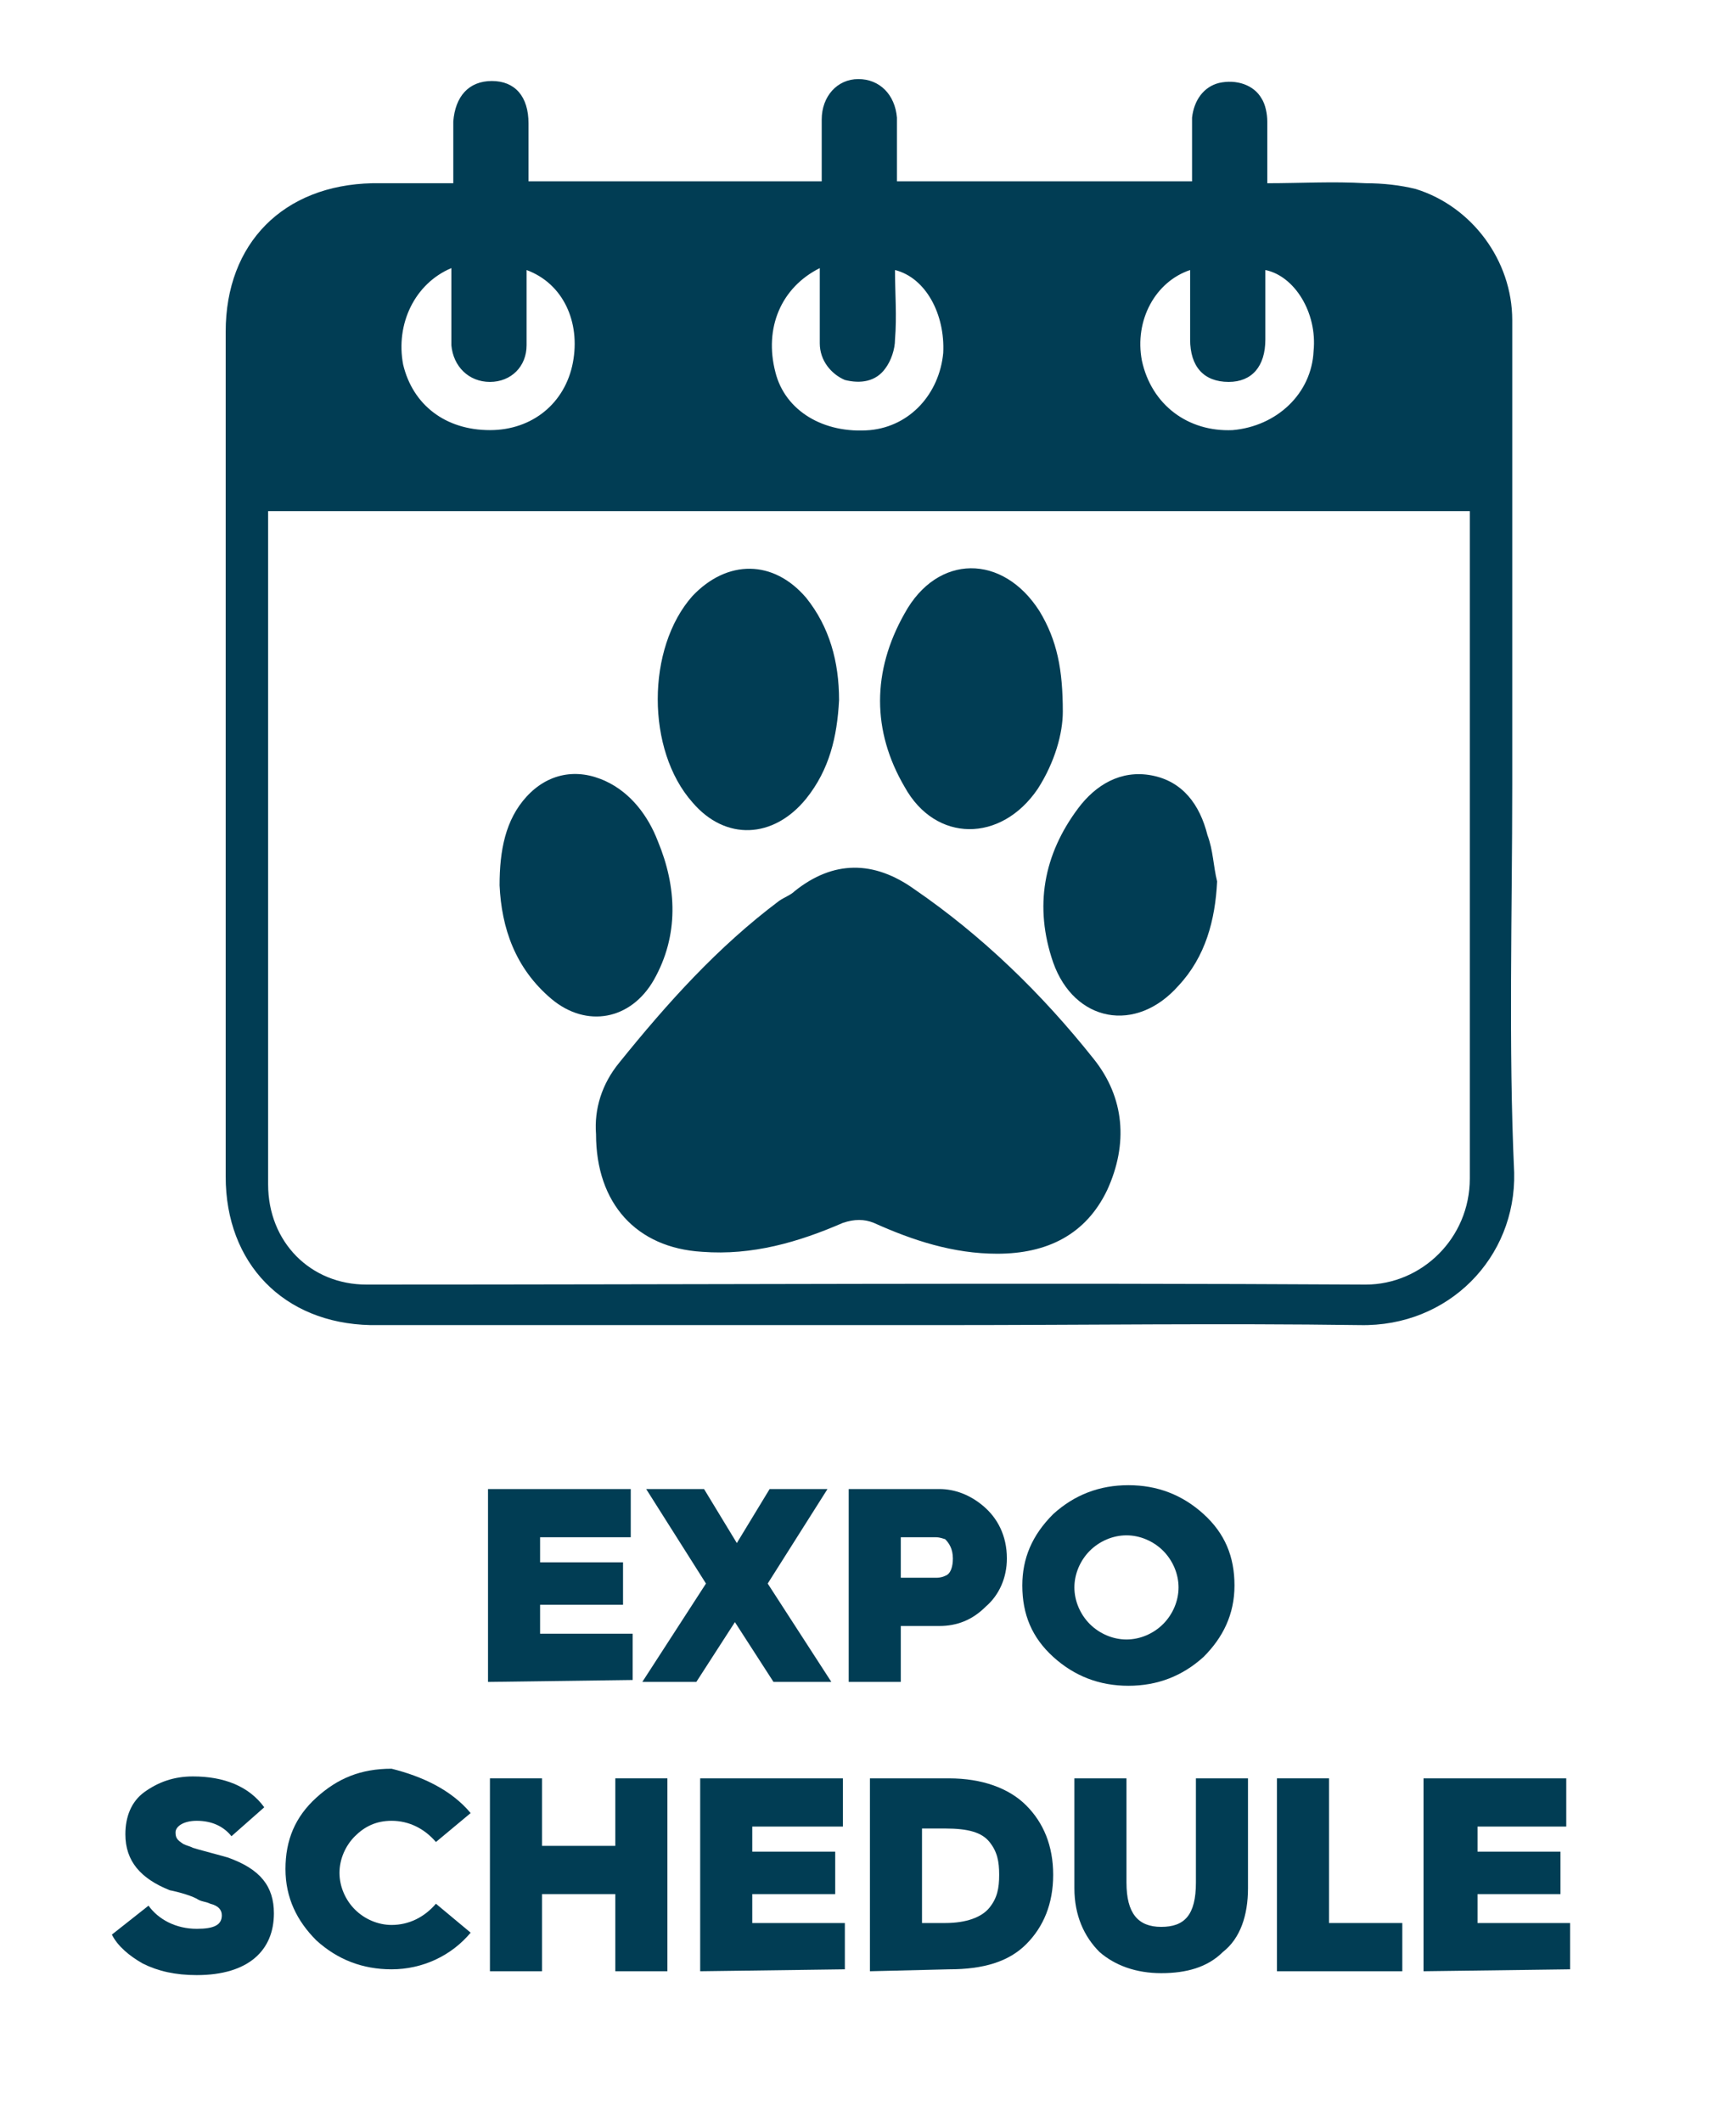 <?xml version="1.0" encoding="utf-8"?>
<!-- Generator: Adobe Illustrator 28.0.0, SVG Export Plug-In . SVG Version: 6.00 Build 0)  -->
<svg version="1.1" id="Layer_1" xmlns="http://www.w3.org/2000/svg" xmlns:xlink="http://www.w3.org/1999/xlink" x="0px" y="0px"
	 viewBox="0 0 90 110" style="enable-background:new 0 0 90 110;" xml:space="preserve">
<style type="text/css">
	.st0{fill:#013D54;}
	.st1{enable-background:new    ;}
</style>
<g>
	<g>
		<g>
			<g>
				<path class="st0" d="M78.4,40.7c0-8,0-16,0-24.1c0-3.1-2.1-5.9-5-6.8c-0.8-0.2-1.7-0.3-2.6-0.3c-1.7-0.1-3.4,0-5.1,0
					c0-1.2,0-2.2,0-3.2c0-0.4-0.1-0.9-0.3-1.2c-0.4-0.7-1.3-1-2.2-0.8c-0.8,0.2-1.3,0.9-1.4,1.8c0,1.1,0,2.2,0,3.3
					c-5.1,0-10.2,0-15.3,0c0-1.1,0-2.2,0-3.3c-0.1-1.2-0.9-2-2-2S42.6,5,42.6,6.2c0,1.1,0,2.1,0,3.2c-5.1,0-10.2,0-15.2,0
					c0-1,0-2,0-3c0-1.4-0.7-2.2-1.9-2.2c-1.2,0-1.9,0.8-2,2.1c0,1,0,2,0,3.2c-1.5,0-2.8,0-4.2,0c-4.6,0.1-7.6,3.1-7.6,7.7
					c0,14.6,0,29.2,0,43.8c0,4.5,3,7.6,7.5,7.7c2.8,0,5.6,0,8.5,0c7.1,0,14.2,0,21.3,0c7.2,0,14.3-0.1,21.5,0c4.6,0.1,8.1-3.5,8-7.9
					C78.2,54.2,78.4,47.4,78.4,40.7z M61.7,14c0,1.2,0,2.4,0,3.6c0,1.4,0.7,2.2,2,2.2c1.2,0,1.9-0.8,1.9-2.2c0-1.2,0-2.4,0-3.6
					c1.5,0.3,2.7,2.2,2.5,4.2c-0.1,2.2-1.9,3.9-4.2,4.1c-2.3,0.1-4.2-1.3-4.7-3.6C58.8,16.6,59.9,14.6,61.7,14z M42.5,13.9
					c0,1.4,0,2.7,0,3.9c0,0.9,0.6,1.6,1.3,1.9c0.8,0.2,1.6,0.1,2.1-0.6c0.3-0.4,0.5-1,0.5-1.5c0.1-1.2,0-2.4,0-3.6
					c1.6,0.4,2.6,2.3,2.5,4.3c-0.2,2.1-1.7,3.8-3.8,4c-2.4,0.2-4.4-1-4.9-3C39.6,17,40.5,14.9,42.5,13.9z M23.4,13.9
					c0,0.9,0,1.7,0,2.5c0,0.5,0,1,0,1.5c0.1,1.1,0.9,1.9,2,1.9s1.9-0.8,1.9-1.9c0-1.3,0-2.6,0-3.9c1.9,0.7,2.8,2.7,2.4,4.8
					s-2.1,3.5-4.3,3.5c-2.3,0-4-1.3-4.5-3.4C20.5,16.8,21.5,14.7,23.4,13.9z M70.8,66.6c-17.3-0.1-34.5,0-51.8,0
					c-2.9,0-5.1-2.2-5.1-5.2c0-11.4,0-22.7,0-34.1c0-0.2,0-0.5,0-0.8c20.8,0,41.5,0,62.3,0c0,0.3,0,0.6,0,0.9c0,11.2,0,22.5,0,33.7
					C76.2,64.2,73.7,66.6,70.8,66.6z"/>
				<g>
					<path class="st0" d="M47.4,46.1c-2.1-1.5-4.2-1.5-6.2,0.1c-0.2,0.2-0.5,0.3-0.8,0.5c-3.2,2.4-5.8,5.3-8.3,8.4
						c-0.9,1.1-1.3,2.4-1.2,3.7c0,3.6,2.1,5.9,5.5,6.1c2.6,0.2,5-0.5,7.3-1.5c0.6-0.2,1.1-0.2,1.6,0c2,0.9,4.1,1.6,6.4,1.6
						c2.6,0,4.6-1,5.7-3.3c1.1-2.4,0.9-4.8-0.7-6.8C54,51.5,50.9,48.5,47.4,46.1z"/>
					<path class="st0" d="M41.8,41.4c1.2-1.5,1.6-3.2,1.7-5.1c0-2-0.5-3.8-1.7-5.3c-1.7-2-4.1-2-5.9-0.1c-2.4,2.7-2.4,8,0,10.7
						C37.6,43.6,40.1,43.5,41.8,41.4z"/>
					<path class="st0" d="M53.8,40.9c0.9-1.4,1.3-2.9,1.3-4c0-2.2-0.3-3.7-1.2-5.2c-1.9-3-5.3-3-7,0.1c-1.7,3-1.7,6.1,0,9
						C48.5,43.7,51.9,43.7,53.8,40.9z"/>
					<path class="st0" d="M33.9,50.8c1.3-2.3,1.2-4.8,0.2-7.2c-0.5-1.3-1.4-2.5-2.7-3.1c-1.5-0.7-3-0.4-4.1,0.8s-1.4,2.8-1.4,4.6
						c0.1,2.2,0.8,4.3,2.7,5.9C30.4,53.3,32.7,52.9,33.9,50.8z"/>
					<path class="st0" d="M59.7,40.2c-1.6-0.3-2.9,0.5-3.8,1.7c-1.8,2.4-2.3,5.1-1.3,8c1.1,3.1,4.3,3.7,6.5,1.2
						c1.4-1.5,1.9-3.4,2-5.4c-0.2-0.8-0.2-1.6-0.5-2.4C62.2,41.7,61.3,40.5,59.7,40.2z"/>
				</g>
			</g>
		</g>
	</g>
	<g class="st1">
		<path class="st0" d="M25.3,87.2v-10h7.4v2.5H28V81h4.3v2.2H28v1.5h4.8v2.4L25.3,87.2L25.3,87.2z"/>
		<path class="st0" d="M33.3,87.2l3.3-5.1l-3.1-4.9h3l1.7,2.8l1.7-2.8h3l-3.1,4.9l3.3,5.1h-3l-2-3.1l-2,3.1H33.3z"/>
		<path class="st0" d="M44,87.2v-10h4.7c0.8,0,1.6,0.3,2.3,0.9s1.2,1.5,1.2,2.7c0,1-0.4,1.9-1.1,2.5c-0.7,0.7-1.5,1-2.4,1h-2v2.9H44
			z M46.7,81.8h1.8c0.1,0,0.3,0,0.5-0.1c0.3-0.1,0.4-0.5,0.4-0.9c0-0.5-0.2-0.8-0.4-1c-0.3-0.1-0.4-0.1-0.5-0.1h-1.8V81.8z"/>
		<path class="st0" d="M62.4,85.9c-1.1,1-2.4,1.5-3.9,1.5s-2.8-0.5-3.9-1.5c-1.1-1-1.6-2.2-1.6-3.7c0-1.4,0.5-2.6,1.6-3.7
			c1.1-1,2.4-1.5,3.9-1.5s2.8,0.5,3.9,1.5c1.1,1,1.6,2.2,1.6,3.7C64,83.7,63.4,84.9,62.4,85.9z M56.5,84.2c0.5,0.5,1.2,0.8,1.9,0.8
			s1.4-0.3,1.9-0.8s0.8-1.2,0.8-1.9c0-0.7-0.3-1.4-0.8-1.9s-1.2-0.8-1.9-0.8s-1.4,0.3-1.9,0.8s-0.8,1.2-0.8,1.9S56,83.7,56.5,84.2z"
			/>
	</g>
	<g class="st1">
		<path class="st0" d="M7.7,98.8c0.5,0.7,1.4,1.2,2.5,1.2c0.9,0,1.3-0.2,1.3-0.7c0-0.3-0.2-0.5-0.6-0.6c-0.2-0.1-0.4-0.1-0.6-0.2
			c-0.3-0.2-1-0.4-1.5-0.5c-1.5-0.6-2.3-1.5-2.3-2.9c0-0.9,0.3-1.7,1-2.2S9,92.1,10,92.1c1.6,0,2.9,0.5,3.7,1.6L12,95.2
			c-0.4-0.5-1-0.8-1.8-0.8c-0.7,0-1.1,0.3-1.1,0.6c0,0.3,0.1,0.4,0.4,0.6c0.2,0.1,0.3,0.1,0.5,0.2c0.3,0.1,1.1,0.3,1.8,0.5
			c1.7,0.6,2.4,1.5,2.4,2.9c0,1.9-1.3,3.2-4,3.2c-1.1,0-2-0.2-2.8-0.6c-0.7-0.4-1.3-0.9-1.6-1.5L7.7,98.8z"/>
		<path class="st0" d="M24.4,94l-1.8,1.5c-0.6-0.7-1.4-1.1-2.3-1.1c-0.8,0-1.4,0.3-1.9,0.8s-0.8,1.2-0.8,1.9s0.3,1.4,0.8,1.9
			s1.2,0.8,1.9,0.8c0.9,0,1.7-0.4,2.3-1.1l1.8,1.5c-1,1.2-2.5,1.9-4.1,1.9c-1.5,0-2.8-0.5-3.9-1.5c-1-1-1.6-2.2-1.6-3.7
			s0.5-2.7,1.6-3.7s2.3-1.5,3.9-1.5C21.9,92.1,23.4,92.8,24.4,94z"/>
		<path class="st0" d="M25.4,102.2v-10h2.7v3.5h3.8v-3.5h2.7v10h-2.7v-4h-3.8v4H25.4z"/>
		<path class="st0" d="M36.3,102.2v-10h7.4v2.5H39V96h4.3v2.2H39v1.5h4.8v2.4L36.3,102.2L36.3,102.2z"/>
		<path class="st0" d="M45.1,102.2v-10h4.1c1.7,0,3.1,0.5,4,1.4s1.4,2.1,1.4,3.6s-0.5,2.7-1.4,3.6s-2.2,1.3-4,1.3L45.1,102.2
			L45.1,102.2z M47.8,99.7H49c1.1,0,1.9-0.3,2.3-0.8c0.4-0.5,0.5-1,0.5-1.7s-0.1-1.2-0.5-1.7s-1.1-0.7-2.3-0.7h-1.2V99.7z"/>
		<path class="st0" d="M55.7,92.2h2.7v5.4c0,1.6,0.6,2.3,1.8,2.3s1.8-0.6,1.8-2.3v-5.4h2.7v5.7c0,1.4-0.4,2.6-1.3,3.3
			c-0.8,0.8-1.9,1.1-3.2,1.1s-2.4-0.4-3.2-1.1c-0.8-0.8-1.3-1.9-1.3-3.3C55.7,97.9,55.7,92.2,55.7,92.2z"/>
		<path class="st0" d="M66.2,102.2v-10h2.7v7.5h3.8v2.5H66.2z"/>
		<path class="st0" d="M73.8,102.2v-10h7.4v2.5h-4.6V96h4.3v2.2h-4.3v1.5h4.8v2.4L73.8,102.2L73.8,102.2z"/>
	</g>
</g>
</svg>
